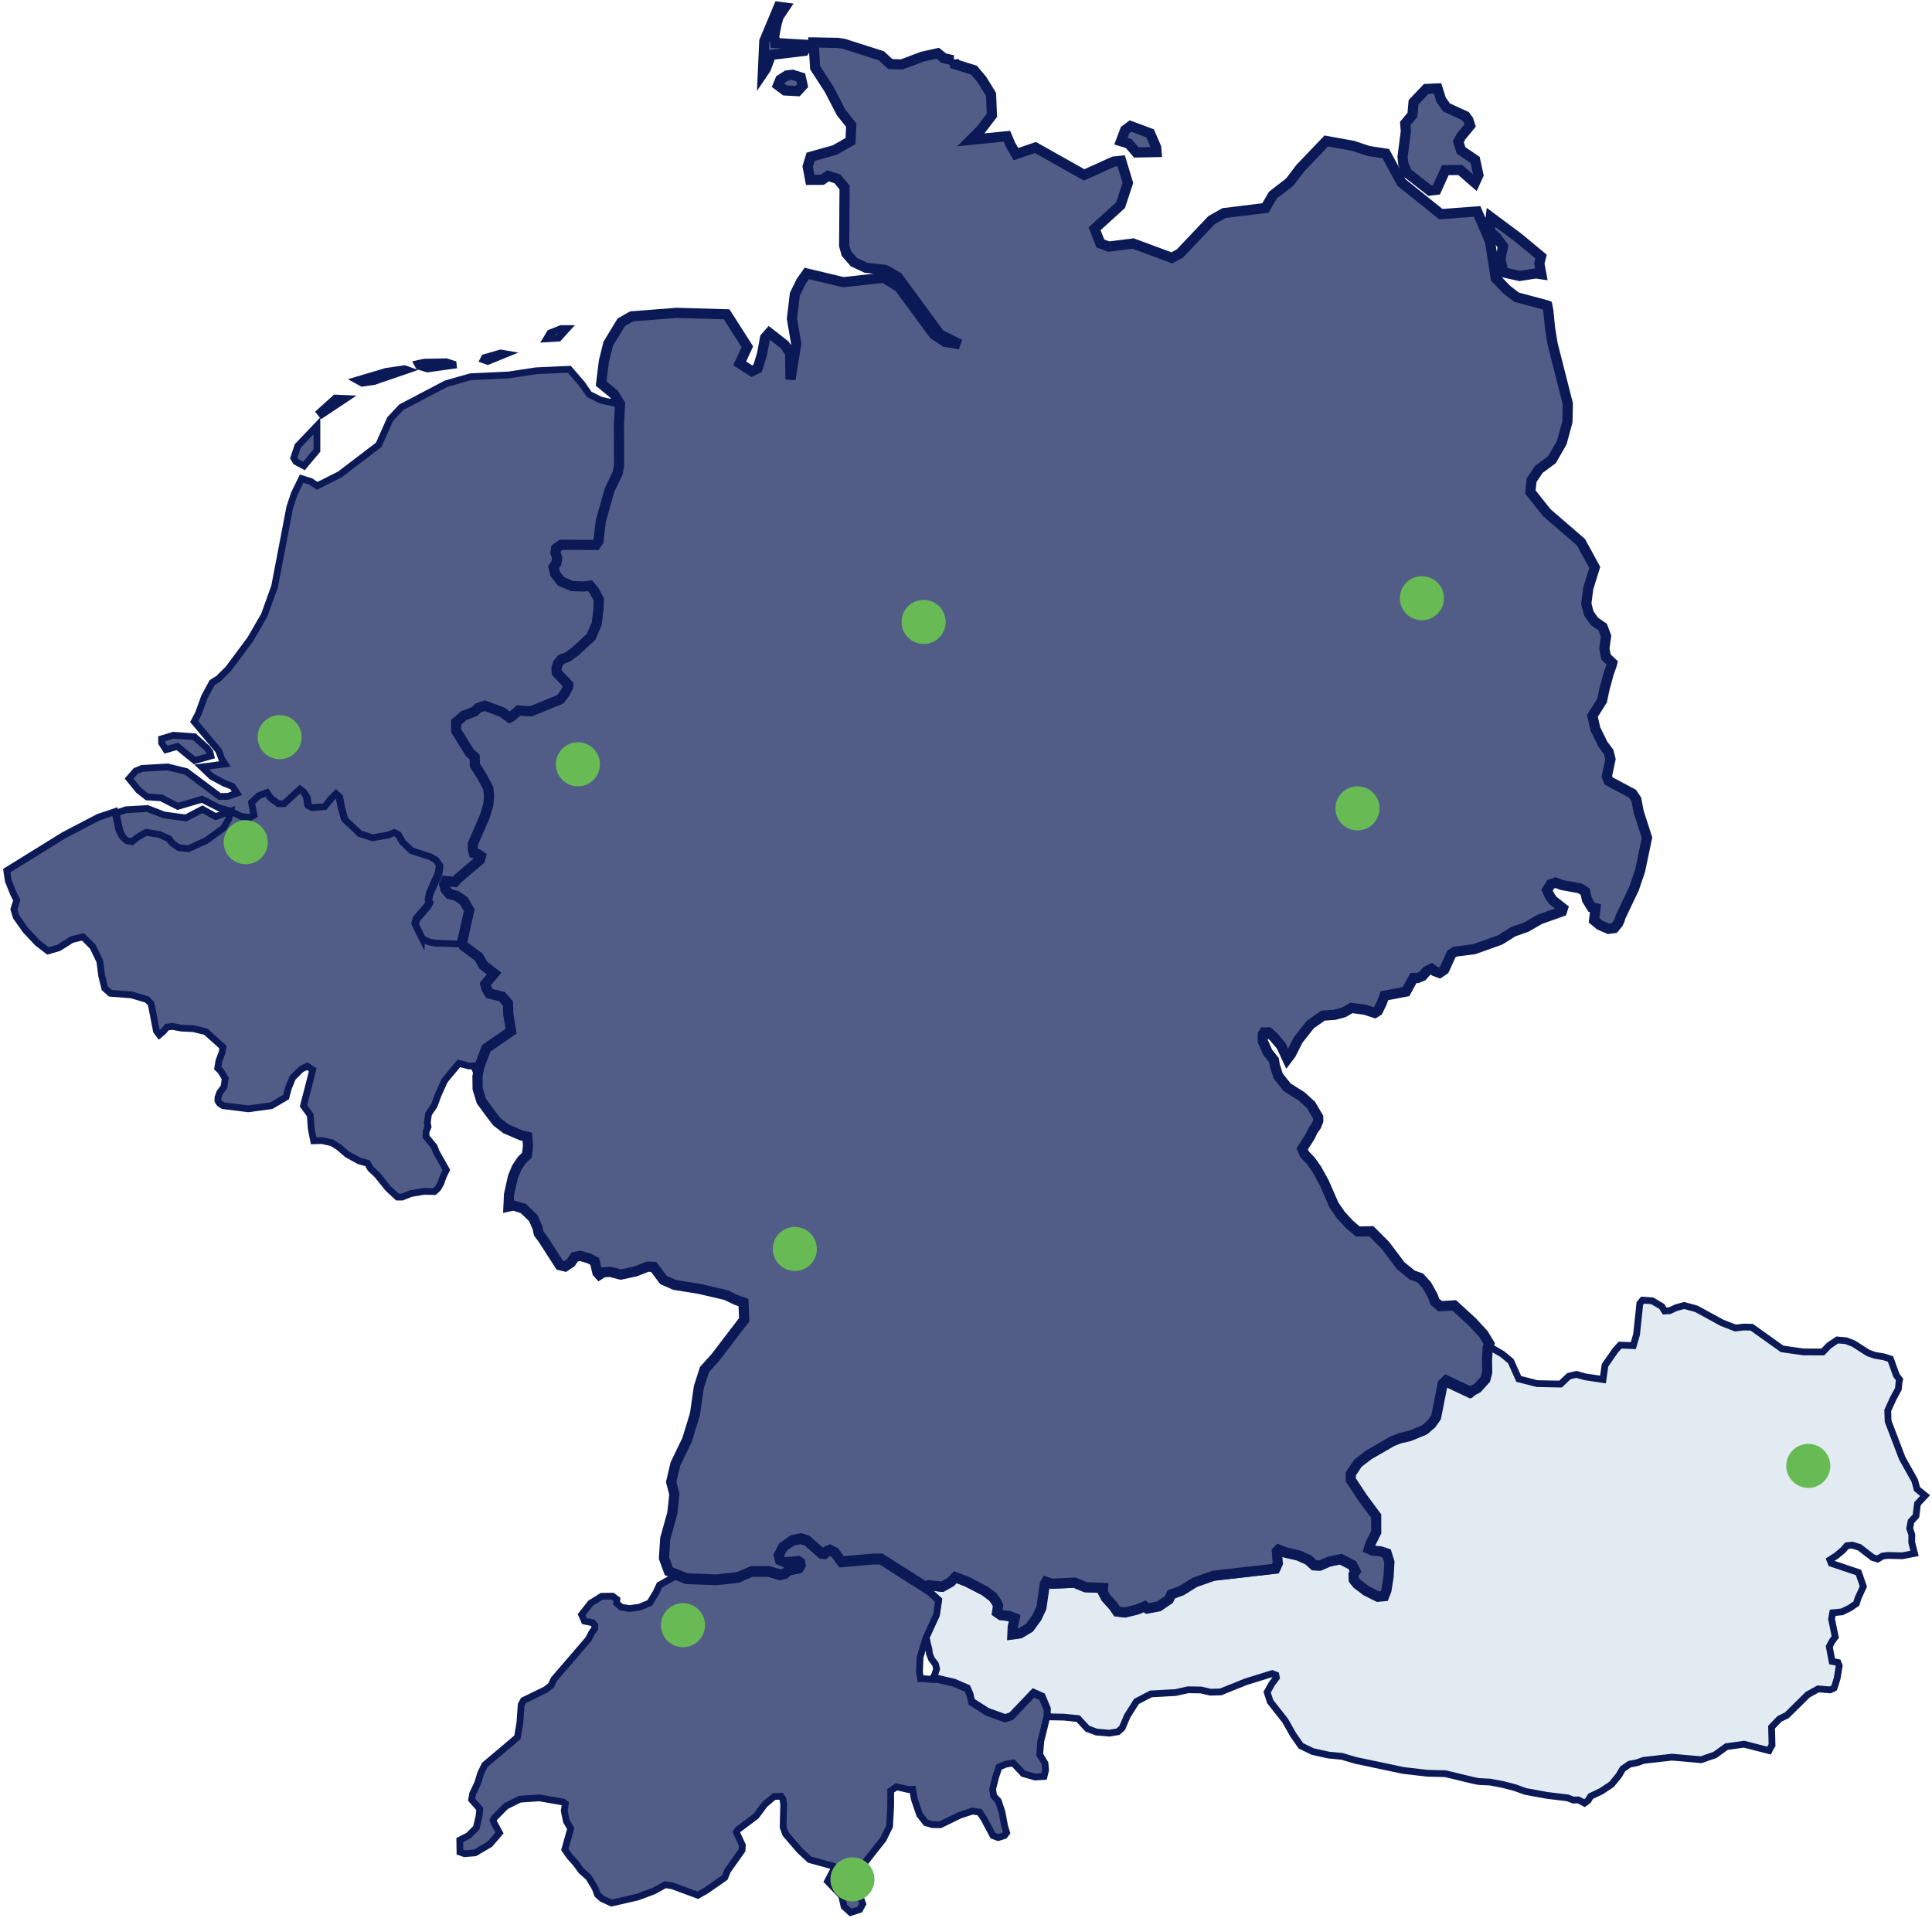 <svg xmlns="http://www.w3.org/2000/svg" width="570" height="566" viewBox="0 0 570 566" fill="none"><path d="M560.443 407.05L560.291 407.64L560.07 409.821L558.568 412.578L556.94 416.172L557.051 419.327L561.201 430.219L564.896 436.818L565.585 439.328L567.956 441.262L565.709 443.69L565.268 447.285L563.806 448.89L563.421 450.934L564.041 452.799L564.027 455.132L564.84 458.328L561.229 459.027L556.94 458.918L555.411 459.109L553.977 459.988L552.501 459.549L548.613 456.544L546.435 455.872L544.891 456.05L543.732 457.367L541.734 459.041L539.872 460.221L540.286 461.25L548.323 463.952L549.744 468.095L548.2 471.469L547.676 473.129L545.787 474.419L543.484 475.557L540.7 475.845L540.369 477.67L541.458 483.006L540.575 484.159L539.693 485.819L540.52 490.195L542.244 490.51L542.63 491.498L542.326 493.281L542.023 495.161L541.417 497.15L541.113 498.041L539.969 498.59L536.411 498.302L533.337 500.003L527.161 506.094L525.01 507.136L522.666 509.578L522.803 514.915L522.487 515.408L521.922 516.506L514.545 514.613L514.298 514.654L509.348 515.34L505.97 517.782L501.876 519.194L493.272 518.44L484.903 519.387L482.918 520.1L480.753 520.511L478.713 521.938L477.541 523.941L475.459 526.465L472.495 528.454L469.283 529.991L468.51 531.266L467.463 532.007L465.657 531.047L464.209 531.102L462.43 530.443L456.516 529.73L450.036 528.55L446.933 527.425L443.432 526.52L439.655 525.793L436.276 525.628L434.567 525.285L426.446 523.323L421.083 523.187L414.01 522.364L399.961 519.4L395.867 518.193L391.965 517.823L387.332 516.794L383.817 515.106L381.569 511.897L379.157 507.644L374.758 502.061L373.848 499.276L375.2 496.834L376.578 494.982L376.427 494.2L375.351 493.789L367.617 496.176L360.116 499.194L357.166 499.276L354.312 498.617L350.507 498.563L346.867 499.372L339.56 499.784L335.286 502.006L332.556 506.327L331.081 509.811L329.84 510.936L327.29 511.362L323.485 511.032L320.81 510.031L318.08 507.054L313.847 506.629L309.959 506.56L308.925 506.011L308.994 504.064L307.464 500.415L304.927 499.276L298.365 506.149L296.572 506.766L291.292 504.859L286.673 501.923L286.177 499.77L285.418 498L281.544 496.327L276.705 495.188H275.161L275.768 494.145L276.333 492.376L275.974 490.976L274.844 489.509L274.223 487.959L274.03 486.45L273.686 485.215L273.479 484.049L273.12 483.144L276.278 476.285L276.925 472.018L274.168 469.508L272.996 468.767L273.961 468.205L277.891 468.671L280.386 467.258L281.696 465.845L285.184 467.176L290.313 469.837L292.725 471.648L293.718 473.033L294.283 474.199L293.98 476.202L295.138 476.984L297.551 477.272L299.164 477.89L298.599 480.523L298.489 482.677L300.708 482.375L303.507 480.729L305.685 477.752L307.037 474.858L308.057 467.807L308.415 467.217L310.097 467.766L316.894 467.464L320.107 468.781L325.194 469L325.098 470.098L325.994 471.826L328.255 474.309L329.358 475.928L331.715 476.216L335.369 475.324L337.492 474.391L338.305 475.05L341.628 474.405L344.579 472.403L345.31 470.88L348.288 469.796L352.313 467.313L357.842 465.406L375.972 463.349L376.675 461.798L376.413 458.245L376.895 457.724L379.17 458.602L382.838 459.439L385.664 460.687L387.47 462.333L389.166 462.402L391.786 461.25L395.329 460.509L398.638 462.224L399.603 464.062L399.024 465.008L399.079 466.503L400.113 467.752L402.801 469.782L406.248 471.524L408.04 471.387L408.702 469.7L409.336 465.653L409.571 461.318L408.785 458.835L406.924 458.232L404.704 458.026L403.518 457.505L403.946 456.147L405.71 452.607L405.697 447.874L401.685 442.47L398.197 437.243L398.21 435.46L400.306 432.36L403.518 429.89L410.673 425.775L412.921 424.924L415.817 424.238L419.98 422.537L421.979 420.795L423.33 418.902L425.288 409.039L425.743 408.613L426.322 408.037L433.615 411.453L434.263 410.877L435.504 410.328L437.876 407.708L438.4 405.733L438.344 401.96L438.565 398.407L439.02 397.269L440.109 397.694L443.253 399.532L445.748 401.617L448.078 406.844L453.524 408.23L460.403 408.367L462.858 406.035L465.091 405.5L467.614 406.213L472.936 407.022L473.529 402.811L476.589 398.407L477.982 396.871L481.884 397.022L482.835 393.729L483.8 384.607L484.614 383.605L487.454 383.798L490.281 385.458L491.121 386.816L492.596 386.706L494.65 385.773L496.898 385.183L500.469 386.157L508.066 390.3L511.994 391.823L514.476 391.535L516.806 391.589L525.782 397.982L532.055 398.874L537.776 398.901L539.624 396.981L542.05 395.348L544.602 395.568L546.821 396.405L551.15 399.176L553.149 399.889L555.81 400.341L557.754 400.959L559.478 405.76L560.443 407.05Z" fill="#E2EBF2" stroke="#0B1956" stroke-width="2"></path><path d="M90.551 236.068L90.73 237.356L91.79 237.897L95.495 237.62L97.368 235.278L98.855 233.809L99.957 234.807L100.494 237.689L101.513 241.43L105.934 245.614L109.666 246.806L114.265 245.988L116.083 245.24L117.323 245.864L118.548 248.08L121.179 250.602L126.742 252.403L128.436 253.415L129.621 255.119L129.276 257.53L126.632 263.557L126.288 265.33L126.646 265.926L126.123 267.034L122.68 271.067L122.377 272.48L123.52 274.793L124.47 276.705L124.497 276.331L129.772 274.599L132.154 278.077L136.066 278.202L136.534 279.324L140.927 282.566L142.276 285.13L145.43 287.61L142.813 290.741L143.213 292.141L144.149 293.568L147.702 294.399L149.479 296.45L149.589 299.595L150.402 304.693L143.075 309.765L140.996 315.417L140.803 316.526L140.555 316.359L139.756 314.489L138.42 314.517L135.391 313.727L131.163 318.826L129.249 323.066L128.119 326.169L126.412 328.677L126.068 331.324L126.288 332.446L125.71 333.873L125.682 335.383L128.106 338.334L128.725 339.941L131.686 345.192L130.763 347.091L130.034 349.155L129.18 350.624L128.174 351.552L125.117 351.497L121.234 352.148L118.617 353.187H117.268L114.458 350.582L111.318 346.675L109.335 344.805L108.426 343.197L105.961 342.518L102.449 340.592L100.012 338.487L97.919 337.17L94.971 336.519L92.534 336.588L91.831 333.041L91.528 328.996L89.546 326.266L92.272 315.625L90.647 314.586L88.884 315.431L86.323 317.981L85.097 321.001L84.367 323.689L80.07 326.225L73.254 327.153L65.803 326.225L64.784 325.546L64.302 324.77V323.841L64.811 322.4L66.106 320.641L66.437 318.147L65.101 315.985L64.233 315.14L64.577 313.048L65.555 310.429L65.762 308.919L60.708 304.389L57.058 303.502L53.519 303.335L50.834 302.823L49.264 303.045L48.148 304.361L47.005 305.317L46.151 304.181L44.581 296.117L43.37 294.898L38.797 293.54L32.573 293.055L30.92 291.586L30.011 287.942L29.433 283.564L27.395 279.352L26.348 278.285L24.489 276.429L21.239 277.19L17.341 279.643L15.041 280.308L14.16 280.571L11.062 278.188L7.564 274.461L4.768 270.498L4.093 268.295L4.947 265.621L3.928 263.571L2.427 259.816L2 256.878L18.815 246.459L29.061 241.111L33.895 239.49L35.052 244.866L35.933 246.57L37.076 247.678L38.591 247.9L40.34 246.57L42.791 245.171L46.716 245.822L49.566 247.111L50.572 248.454L52.472 249.729L55.227 250.034L60.556 247.596L65.679 243.882L67.181 241.291L67.745 238.95L70.775 240.501L73.447 240.834L74.631 240.141L73.874 236.386L76.049 234.377L78.46 233.463L79.547 235.084L81.764 236.747L83.513 236.761L88.209 232.438L89.311 233.297L90.331 234.835L90.551 236.068Z" fill="#525D87" stroke="#0B1956" stroke-width="2"></path><path d="M272.99 468.981L274.161 469.726L276.914 472.25L276.267 476.539L273.114 483.435L271.448 489.007L271.269 493.269L271.586 495.269L272.15 495.241L275.152 495.544H276.694L281.527 496.689L285.395 498.372L286.153 500.151L286.648 502.316L291.261 505.268L296.534 507.185L298.324 506.565L304.878 499.655L307.411 500.799L308.94 504.468L308.871 506.426L307.067 513.75L306.75 517.681L308.306 520.274L308.471 522.301L308.017 524.135L305.401 524.301L301.89 523.308L298.93 520.149L296.685 520.536L294.744 521.349L293.739 524.329L292.858 527.887L293.147 529.859L294.538 531.39L295.611 534.618L296.396 538.81L296.988 540.727L296.341 541.583L294.496 542.162L292.954 541.596L290.283 536.59L289.03 534.687L286.91 534.342L283.179 535.569L277.451 538.369L275.124 538.355L273.169 537.79L271.324 535.418L269.755 530.825L269.259 527.942L268.171 528.025L264.495 527.197L262.788 528.342L262.774 533.032L262.443 538.879L260.598 542.645L255.477 549.154L253.604 551.982L252.847 554.023L252.695 555.788L253.48 558.837L254.54 561.747L253.645 563.402L250.947 564.27L249.033 562.505L248.303 559.361L244.159 555.057L246.045 551.458L245.729 550.561L238.886 548.685L235.939 545.954L231.809 541.155L231.038 539.1L231.217 532.397L230.969 530.77L230.418 529.97L228.422 530.025L225.627 532.356L223.052 535.831L217.793 539.762L217.242 540.59L219.018 544.41L218.935 545.885L214.64 551.968L213.827 553.968L208.389 557.761L205.897 559.181L198.352 556.395L196.259 556.064L192.899 557.926L188.135 559.705L180.439 561.484L177.603 560.188L176.267 558.974L175.606 557.126L173.665 553.885L171.49 551.968L169.975 549.871L167.951 547.582L166.643 545.665L168.378 539.514L167.111 537.362L166.464 534.273L166.794 532.176L166.106 531.666L159.153 530.452L153.384 530.839L149.253 532.894L145.88 536.314L145.467 537.059L145.688 537.666L147.367 540.796L144.517 544.106L140.153 546.672L137.068 546.934L135.705 546.437L135.65 542.907L138.211 541.596L140.524 539.293L141.295 536.038L141.571 533.749L139.148 530.976L139.437 529.266L140.951 526.039L141.819 523.184L143.03 520.715L147.835 516.674L152.654 512.592L153.384 508.261L153.769 502.978L154.444 501.71L160.956 498.538L162.581 497.282L163.407 495.489L168.529 489.545L173.596 483.642L174.629 481.656L175.482 480.484V479.518L174.835 478.773L172.426 478.291L171.6 476.401L174.229 473.036L177.52 470.981L180.714 470.939L181.995 471.891L181.926 473.008L183.303 474.208L185.726 474.595L188.714 474.181L191.687 472.926L193.519 469.933L194.579 467.657L199.246 465.064L202.427 466.374L211.28 466.719L217.724 466.016L221.758 464.251H226.756L230.115 465.243L230.707 465.092L231.644 464.871L232.552 463.919L235.719 463.271L236.132 462.485L236.008 461.671L235.444 461.271L231.547 461.685L230.074 461.064L229.688 459.63L230.941 457.12L233.805 455.079L236.229 454.582L237.977 455.134L242.232 458.913L243.264 459.037L243.856 458.361L244.738 457.975L246.211 458.72L247.863 461.064L248.152 461.423L257.666 460.595H259.8L266.257 464.719L272.99 468.981Z" fill="#525D87" stroke="#0B1956" stroke-width="2"></path><path d="M106.858 113.061L105.222 112.162L113.897 109.577L119.382 108.789L120.358 109.135L110.446 112.535L106.858 113.061ZM126.118 108.858L133.734 107.794L133.693 107.393L131.686 106.743L125.197 106.854L123.121 107.31L123.547 108.07L126.118 108.858ZM149.324 104.421L147.688 104.144L142.931 105.526L142.601 106.162L143.921 106.633L149.324 104.421ZM102.074 117.582L98.926 117.443L94.334 121.577L94.939 122.337L102.074 117.582ZM167.36 96.941H165.573L162.26 98.241L161.229 99.969L164.803 99.748L167.36 96.941ZM59.733 238.767L54.811 241.338L48.377 240.44L43.483 238.56L37.173 238.919L34.259 239.901L35.413 245.264L36.294 246.965L37.434 248.071L38.947 248.292L40.692 246.965L43.126 245.569L47.044 246.218L49.889 247.504L50.907 248.845L52.79 250.117L55.54 250.421L60.86 247.988L65.974 244.269L67.472 241.684L68.036 239.347L63.609 240.951L59.733 238.767ZM182.661 119.254L177.286 118.079L173.822 116.351L171.663 113.227L167.951 108.955L158.204 109.397L150.093 110.628L138.862 111.153L131.59 113.227L118.42 120.139L115.106 123.664L111.725 131.254L100.26 139.991L93.578 143.35L91.695 142.065L88.987 141.221L86.829 145.659L85.495 149.654L81.013 173.059L77.961 181.52L73.851 188.626L67.39 197.307L64.42 200.266L62.605 201.385L60.337 205.56L58.523 210.565L57.285 212.901L64.53 221.5L65.438 223.961L66.386 225.399L59.526 226.297L62.441 229.076L66.111 231.067L68.572 232.021L69.919 234.025L67.28 234.951L64.792 235.007L54.949 227.638L49.477 226.284L41.943 226.712L40.046 227.486L38.094 229.726L40.858 233.127L43.414 235.131L47.525 235.394L52.474 237.91L59.595 235.809L64.709 238.394L68.077 239.32L71.102 240.868L73.768 241.2L74.937 240.509L74.195 236.763L76.367 234.758L78.773 233.832L79.858 235.463L82.072 237.122L83.804 237.136L88.505 232.823L89.605 233.679L90.623 235.214L90.843 236.444L91.021 237.744L92.08 238.283L95.778 238.007L97.661 235.67L99.132 234.205L100.232 235.2L100.768 238.076L101.785 241.822L106.198 245.997L109.924 247.186L114.502 246.37L116.316 245.624L117.54 246.246L118.763 248.458L121.403 250.988L126.943 252.771L128.648 253.78L129.83 255.481L129.486 257.9L126.847 263.914L126.503 265.683L126.861 266.278L126.338 267.384L122.901 271.407L122.599 272.83L123.74 275.139L124.689 277.047L126.751 277.973L128.689 278.277L132.359 278.402L136.277 278.526L138.381 269.057L136.772 266.292L134.779 264.882L132.456 264.19L131.384 262.877L131.012 261.37L131.425 260.444L134.16 260.72L135.013 259.739L141.529 254.154L141.804 253.075L140.896 252.467L139.714 252.149L139.412 250.974L139.453 249.426L142.931 241.338L143.962 237.882L144.196 235.435L143.976 233.016L141.969 229.214L140.031 226.173L139.962 223.754L138.546 222.482L134.532 215.971V213.454L136.8 211.491L139.976 210.247L141.034 209.21L142.931 208.56L147.977 210.44L150.231 212.072L150.863 211.74L152.898 209.97L156.472 210.247L165.119 206.681L166.412 204.966L167.374 203.141L167.456 202.339L164.102 198.814L164.006 197.515L164.446 196.049L165.394 194.888L167.374 194.1L169.477 192.552L174.192 188.155L175.829 184.34L176.337 180.193L176.434 177.096L175.141 174.635L173.835 173.045L172.062 173.294L168.611 173.17L165.38 171.787L163.607 169.548L163.167 167.585L163.978 166.341L164.226 164.82L163.703 163.285L163.91 161.999L165.367 160.963L175.581 160.99L176.351 159.857L177.038 153.885L179.595 144.774L182.001 139.687L182.4 137.544L182.359 125.448L182.661 119.254ZM48.955 221.196L52.323 220.214L57.423 224.389L62.207 223.035L61.918 221.874L61.107 220.781L57.34 217.367L51.168 216.938L47.676 217.989L47.69 219.219L48.955 221.196ZM89.674 137.475L93.496 132.913V125.655L87.846 131.586L86.663 135.152L87.337 136.217L89.674 137.475Z" fill="#525D87" stroke="#0B1956" stroke-width="2"></path><path d="M225.961 20.265L225.063 21.588L225.491 12.118L229.729 2L231.523 2.234L229.688 4.978L229.149 6.893L228.404 10.712L228.735 12.697L238.411 13.248L237.279 15.013L227.465 16.199L225.961 20.265ZM281.437 17.688L281.671 18.914L287.345 20.692L289.733 23.532L292.383 27.833L292.645 34.009L289.25 38.448L286.434 41.26L297.076 40.199L298.139 42.735L299.754 45.478L305.482 43.521L319.866 51.613L328.562 47.67L330.784 47.436L332.758 53.97L330.591 60.532L322.93 67.507L324.628 71.808L327.085 72.759L334.304 71.849L345.747 76.081L348.135 74.758L357.411 64.984L361.124 62.875L373.327 61.372L375.549 57.568L380.49 53.749L383.665 49.572L391.299 41.591L399.194 43.024L403.804 44.555L408.857 45.327L413.454 53.832L425.104 63.192L435.801 62.379L439.597 71.215L441.281 82.078L444.566 85.483L447.451 87.702L456.162 90.018L456.506 90.156L456.796 91.617L457.334 96.993L458.066 101.432L462.553 119.104L462.469 123.405L462.415 124.549L460.772 130.574L457.859 135.633L454.008 138.486L451.882 141.657L451.496 145.145L456.341 151.251L466.431 159.977L470.503 167.421L468.584 173.597L468.005 178.119L468.75 180.986L470.365 183.288L472.85 185.025L473.844 187.699L473.332 191.311L473.802 193.82L475.665 195.598L475.486 196.287L474.589 198.796L473.36 203.359L472.657 206.695L469.813 211.217L470.683 215.063L472.905 219.584L474.603 221.859L475.141 224.009L474.065 229.11L474.603 230.419L481.629 234.169L482.774 235.892L483.451 239.49L485.922 247.168L483.879 256.873L482.084 262.18L478.082 270.575L477.888 271.347L477.432 272.368L476.232 273.829L474.562 274.049L472.035 272.96L470.31 271.554L470.71 267.942L469.592 267.694L468.212 265.475L467.673 263.09L466.183 262.111L460.758 261.105L458.908 260.402L457.487 260.912L456.424 262.608L457.1 264.138L458.108 265.626L461.117 267.984L460.813 268.921L454.326 271.223L450.253 273.567L446.458 274.89L442.592 277.316L434.959 280.046L429.355 280.762L428.196 281.479L426.111 286.097L424.703 287.062L423.337 286.566L422.315 285.808L421.018 286.428L419.665 287.958L418.243 288.551L417.015 288.537L414.82 292.563L408.442 293.776L407.698 295.857L406.524 298.27L405.586 298.863L402.714 297.911L398.725 297.374L396.433 298.697L393.686 299.428L390.333 299.648L386.592 302.281L382.948 306.899L380.905 310.98L379.8 312.441L378.02 308.609L375.839 305.989L374.293 304.625H372.913L372.554 305.19V307.188L374.031 310.511L375.853 312.785L376.142 314.467L377.123 317.5L379.787 320.822L383.955 323.441L386.799 326.033L388.911 329.617L388.925 330.72L388.345 332.181L387.351 333.56L386.509 335.351L384.19 338.963L384.88 340.549L386.771 342.534L388.442 344.918L390.595 348.778L393.549 355.533L395.454 358.304L398.049 361.171L400.588 363.349L404.591 363.28L408.732 367.443L413.26 373.454L416.642 376.197L419.002 377.038L420.963 379.202L422.688 382.304L423.364 384.096L424.896 385.391L429.037 385.144L434.365 390.023L437.651 393.58L439.39 396.447L438.934 397.591L438.713 401.162L438.769 404.939L438.244 406.938L435.87 409.57L434.642 410.136L433.979 410.701L426.677 407.268L426.097 407.847L425.642 408.275L423.682 418.186L422.343 420.089L420.328 421.839L416.159 423.549L413.26 424.238L410.996 425.107L403.832 429.242L400.616 431.724L398.532 434.839L398.518 436.631L401.996 441.883L406.014 447.314L406.027 452.07L404.26 455.627L403.846 456.991L405.033 457.516L407.255 457.708L409.119 458.315L409.906 460.824L409.671 465.166L409.036 469.233L408.373 470.942L406.579 471.08L403.128 469.329L400.437 467.289L399.401 466.034L399.346 464.532L399.926 463.581L398.974 461.734L395.66 460.011L392.113 460.755L389.504 461.899L387.806 461.83L385.984 460.176L383.168 458.908L379.497 458.067L377.205 457.184L376.722 457.708L376.984 461.279L376.28 462.836L358.115 464.904L352.58 466.834L348.549 469.329L345.568 470.405L344.836 471.935L341.882 473.947L338.556 474.581L337.741 473.933L335.602 474.857L331.958 475.753L329.597 475.463L328.479 473.837L326.229 471.342L325.318 469.619L325.415 468.502L320.321 468.281L317.119 466.958L310.3 467.261L308.616 466.696L308.271 467.289L307.249 474.375L305.897 477.269L303.716 480.261L300.914 481.929L298.691 482.232L298.788 480.054L299.354 477.421L297.739 476.801L295.323 476.511L294.163 475.725L294.467 473.713L293.901 472.541L292.907 471.135L290.478 469.329L285.343 466.655L281.851 465.318L280.539 466.737L278.041 468.157L274.107 467.689L273.141 468.254L266.391 463.981L259.917 459.873H257.778L248.239 460.7L247.963 460.341L246.293 457.998L244.83 457.253L243.946 457.639L243.353 458.315L242.331 458.205L238.052 454.427L236.299 453.876L233.87 454.386L230.999 456.426L229.743 458.921L230.129 460.355L231.606 460.975L235.513 460.562L236.078 460.975L236.216 461.789L235.788 462.574L232.627 463.222L231.717 464.173L230.792 464.408L230.198 464.56L226.83 463.567H221.819L217.775 465.318L211.315 466.021L202.439 465.676L199.251 464.366L197.304 463.581L195.897 459.721L196.256 454L198.367 446.405L198.961 440.821L198.022 437.265L199.278 431.916L202.729 424.776L205.034 417.235L206.18 409.268L207.85 404.07L211.136 400.417L218.935 390.189L219.57 389.417L219.349 384.303L217.251 383.572L214.173 382.097L206.346 380.277L199.058 379.105L195.745 377.658L192.846 373.785L191.051 373.73L187.531 375.122L183.142 376.059L179.94 375.246L177.938 375.398L176.82 376.114L176.254 375.48L175.453 372.158L173.783 371.29L171.188 370.518L169.573 370.848L168.455 372.502L166.73 373.661L165.156 373.288L160.201 365.596L158.931 363.887L158.613 362.315L157.371 359.448L154.417 356.581L151.477 355.671L150.014 355.988L150.179 352.431L151.325 347.262L152.429 344.56L153.893 342.355L155.452 340.811L155.797 338.026L155.549 335.393L153.754 334.979L149.255 333.035L146.591 330.982L144.617 328.404L142.021 324.861L140.917 321.249L140.862 317.651L141.166 316.039L141.359 314.922L143.443 309.298L150.787 304.252L149.972 299.165L149.862 296.036L148.081 293.996L144.52 293.169L143.581 291.749L143.181 290.357L145.79 287.228L142.629 284.76L141.193 282.32L136.804 279.094L136.335 277.978L138.446 268.535L136.832 265.778L134.83 264.372L132.497 263.683L131.42 262.373L131.048 260.871L131.462 259.947L134.209 260.223L135.064 259.244L141.607 253.675L141.884 252.599L140.972 251.993L139.785 251.676L139.482 250.504L139.523 248.96L143.016 240.896L144.051 237.45L144.285 235.01L144.064 232.597L142.049 228.807L140.103 225.774L140.034 223.361L138.612 222.093L134.581 215.6V213.091L136.859 211.134L140.047 209.893L141.111 208.859L143.016 208.211L148.081 210.086L150.345 211.713L150.98 211.382L153.023 209.618L156.612 209.893L165.294 206.337L166.592 204.628L167.558 202.808L167.641 202.008L164.273 198.493L164.176 197.197L164.618 195.736L165.57 194.578L167.558 193.792L169.67 192.248L174.404 187.865L176.047 184.06L176.558 179.924L176.654 176.836L175.357 174.383L174.046 172.797L172.265 173.046L168.8 172.921L165.557 171.543L163.776 169.31L163.334 167.352L164.148 166.112L164.397 164.595L163.872 163.065L164.08 161.783L165.543 160.749L175.799 160.777L176.572 159.647L177.262 153.691L179.829 144.607L182.245 139.534L182.645 137.397L182.604 125.335L182.935 119.201L181.182 116.32L177.358 113.163L178.173 106.574L179.443 101.418L183.294 95.077L186.344 93.34L199.665 92.306L214.379 92.734L220.494 102.314L218.23 107.222L221.806 109.51L223.531 108.669L224.842 104.396L225.712 99.654L226.968 98.22L231.523 101.763L233.124 104.189L233.221 111.964L234.905 101.418L233.649 94.016L234.505 86.82L236.341 83.07L238.025 80.685L248.819 83.263L260.745 81.94L265.259 84.724L275.46 98.606L278.869 100.881L283.162 101.598L277.241 98.633L264.873 81.733L261.173 79.638L255.486 79.004L251.939 77.35L249.702 74.785L249.054 72.483L249.178 55.321L247.052 52.757L244.291 51.874L242.566 53.046L239.033 53.06L238.287 49.159L239.157 46.264L246.251 44.279L250.931 41.618L251.138 36.918L248.184 33.209L244.65 26.399L240.496 19.989L240.026 12.518H240.04L247.273 12.656L249.04 12.945L260 16.447L262.678 18.9L266.046 19.011L272.12 16.722L276.661 15.716L278.414 17.136L280.884 17.729H281.437V17.688ZM236.81 25.242L235.305 26.882L231.606 26.689L229.535 25.145L230.212 23.505L232.172 22.25L233.801 22.057L236.258 22.829L236.81 25.242ZM435.208 47.187L436.174 51.64L435.139 53.915L430.791 50.138L426.415 50.193L423.806 55.996L421.859 56.244L415.11 50.965L414.019 48.387L413.798 46.236L414.765 38.793L414.585 36.449L416.711 33.885L417.042 30.163L420.783 26.248L424.123 26.096L425.173 29.418L426.773 31.707L432.378 34.271L433.22 35.429L433.731 37.042L431.122 40.185L430.239 41.797L431.067 44.376L435.208 47.187ZM341.22 44.858L335.27 44.982L332.993 42.335L330.715 41.66L331.944 38.392L333.545 37.193L339.301 39.33L341.109 43.507L341.22 44.858ZM454.657 75.695L454.146 77.749L454.739 80.906L453.139 80.672L448.335 81.416L443.586 80.368L442.676 76.439L443.435 72.662L441.53 70.057L439.777 68.527L439.515 66.349L439.804 64.074L447.989 70.167L454.657 75.695Z" fill="#525D87" stroke="#0B1956" stroke-width="3"></path><circle cx="234.5" cy="368.5" r="6.5" fill="#68BB54"></circle><circle cx="533.5" cy="432.5" r="6.5" fill="#68BB54"></circle><circle cx="201.5" cy="479.5" r="6.5" fill="#68BB54"></circle><circle cx="251.5" cy="554.5" r="6.5" fill="#68BB54"></circle><circle cx="82.5" cy="217.5" r="6.5" fill="#68BB54"></circle><circle cx="170.5" cy="225.5" r="6.5" fill="#68BB54"></circle><circle cx="400.5" cy="238.5" r="6.5" fill="#68BB54"></circle><circle cx="272.5" cy="183.5" r="6.5" fill="#68BB54"></circle><circle cx="419.5" cy="176.5" r="6.5" fill="#68BB54"></circle><circle cx="72.5" cy="248.5" r="6.5" fill="#68BB54"></circle></svg>